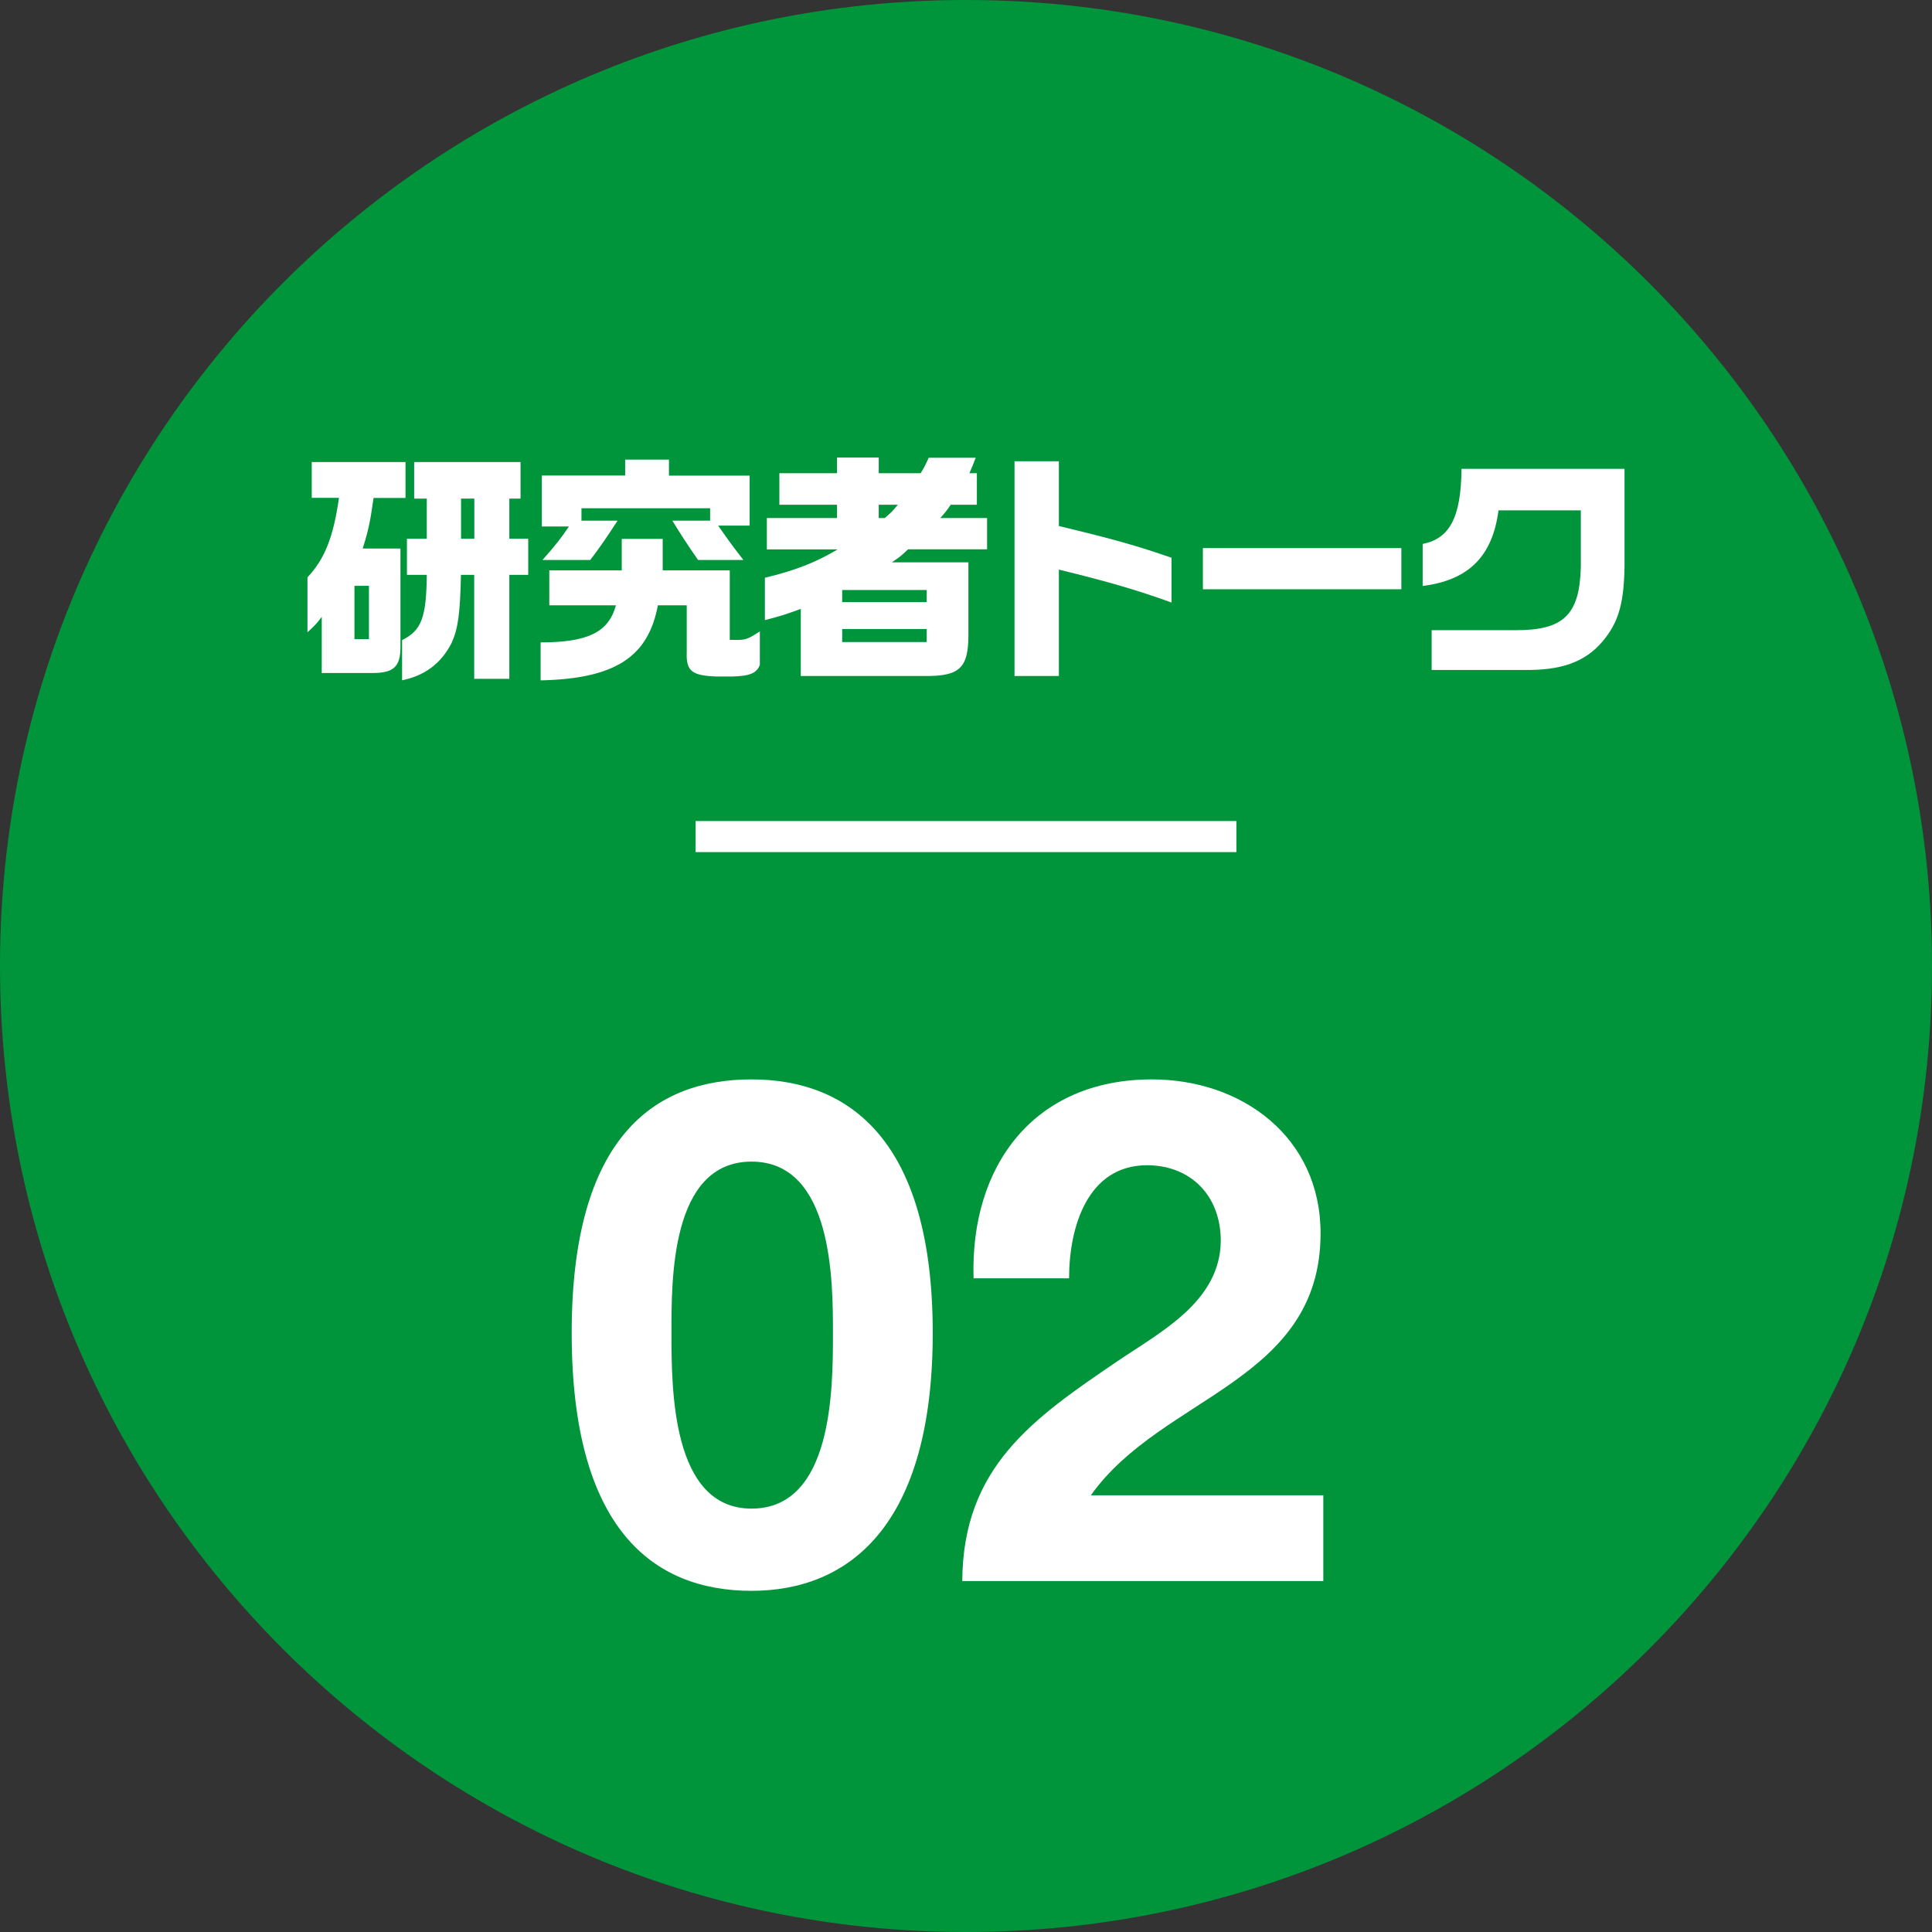 <?xml version="1.0" encoding="UTF-8"?>
<svg id="_レイヤー_2" data-name="レイヤー 2" xmlns="http://www.w3.org/2000/svg" viewBox="0 0 176 176">
  <rect x="0" y="0" width="176" height="176" fill="#333333" stroke="none"/>
  <defs>
    <style>
      .cls-1 {
        fill: #00953b;
      }

      .cls-2 {
        fill: #fff;
      }

      .cls-3 {
        fill: none;
        stroke: #fff;
        stroke-miterlimit: 10;
        stroke-width: 2.83px;
      }
    </style>
  </defs>
  <g id="gimmick_f">
    <g>
      <path class="cls-1" d="m176,88c0,48.6-39.4,88-88,88S0,136.6,0,88,39.4,0,88,0s88,39.4,88,88"/>
      <line class="cls-3" x1="63.37" y1="76.21" x2="112.63" y2="76.21"/>
      <g>
        <path class="cls-2" d="m68.46,98.33c8.96,0,16.51,5.63,16.51,23.1s-7.55,23.49-16.51,23.49-16.38-5.63-16.38-23.49,7.55-23.1,16.38-23.1Zm0,39.1c7.42,0,7.42-10.94,7.42-16,0-4.67,0-15.61-7.42-15.61s-7.29,10.94-7.29,15.61c0,5.06,0,16,7.29,16Z"/>
        <path class="cls-2" d="m88.69,116.44c-.32-10.24,5.5-18.11,16.25-18.11,8.19,0,15.36,5.25,15.36,14.02,0,6.72-3.58,10.43-8,13.57-4.42,3.14-9.66,5.7-12.93,10.3h21.18v7.81h-32.89c.06-10.37,6.4-14.78,14.14-20.03,3.97-2.69,9.34-5.44,9.41-10.94,0-4.22-2.82-6.91-6.72-6.91-5.38,0-7.1,5.57-7.1,10.3h-8.7Z"/>
      </g>
      <path class="cls-2" d="m28.4,45.36v-3.27h8.54v3.27h-2.91c-.31,2.23-.49,3.02-.99,4.61h3.44v8.98c0,1.79-.62,2.36-2.56,2.36h-4.61v-5.12c-.44.59-.57.73-1.3,1.41v-5.01c1.57-1.66,2.36-3.66,2.87-7.24h-2.47Zm5.21,8.01h-1.32v4.85h1.32v-4.85Zm3.02,4.94c1.77-.88,2.21-2.05,2.25-5.94h-1.81v-3.29h1.81v-3.66h-1.15v-3.33h9.69v3.33h-1.02v3.66h1.72v3.29h-1.72v9.47h-3.2v-9.47h-1.21c-.07,3.55-.27,4.94-.86,6.22-.95,1.85-2.43,2.96-4.5,3.38v-3.66Zm6.58-12.89h-1.21v3.66h1.21v-3.66Z"/>
      <path class="cls-2" d="m49.25,58.52c4.3,0,6.2-.93,6.86-3.38h-6.07v-3.18h6.6v-2.87h3.73v2.87h6.11v6.33h.86c.6,0,.95-.16,1.88-.77v3.05c-.29.75-.88,1.02-2.58,1.06h-1.3c-2.32-.07-2.85-.49-2.78-2.23v-4.26h-2.63c-.88,4.75-3.95,6.69-10.68,6.84v-3.47Zm7.7-15.19v-1.46h3.99v1.46h7.35v4.55h-2.87c1.02,1.46,1.46,2.05,2.3,3.13h-4.13c-1.02-1.46-1.52-2.25-2.34-3.58h3.44v-1.13h-11.72v1.13h3.29c-1.15,1.77-1.66,2.49-2.49,3.58h-4.35c1.24-1.39,1.7-2.01,2.41-3.05h-2.47v-4.64h7.59Z"/>
      <path class="cls-2" d="m69.85,47.19h6.4v-1.21h-5.25v-2.87h5.25v-1.43h3.8v1.43h3.82c.4-.66.44-.77.73-1.41h4.28c-.26.68-.29.77-.57,1.41h.68v2.87h-2.38c-.42.6-.48.68-.95,1.21h4.26v2.85h-7.2c-.62.6-.73.68-1.48,1.19h6.98v6.71c-.02,2.94-.84,3.69-4.06,3.64h-11.21v-6.11c-1.41.51-1.66.6-3.27,1.02v-3.86c2.76-.66,4.63-1.39,6.62-2.58h-6.44v-2.85Zm14.57,6.56h-7.7v1.1h7.7v-1.1Zm0,3.55h-7.7v1.19h7.7v-1.19Zm-4.37-11.32v1.21h.55c.6-.51.68-.6,1.19-1.21h-1.74Z"/>
      <path class="cls-2" d="m96.46,42.03v5.89c5.14,1.24,7.02,1.77,10.26,2.89v4.08c-2.96-1.08-5.74-1.9-10.26-3v9.69h-4.04v-19.56h4.04Z"/>
      <rect class="cls-2" x="109.58" y="49.93" width="18.08" height="3.75"/>
      <path class="cls-2" d="m129.61,49.55c2.47-.49,3.49-2.45,3.53-6.84h14.85v8.81c-.04,3.2-.48,4.92-1.68,6.51-1.54,2.05-3.58,2.94-6.84,3h-9.05v-3.62h7.59c4.44.02,5.89-1.39,6-5.78v-5.14h-7.5c-.55,4.19-2.71,6.36-6.91,6.89v-3.82Z"/>
    </g>
  </g>
</svg>